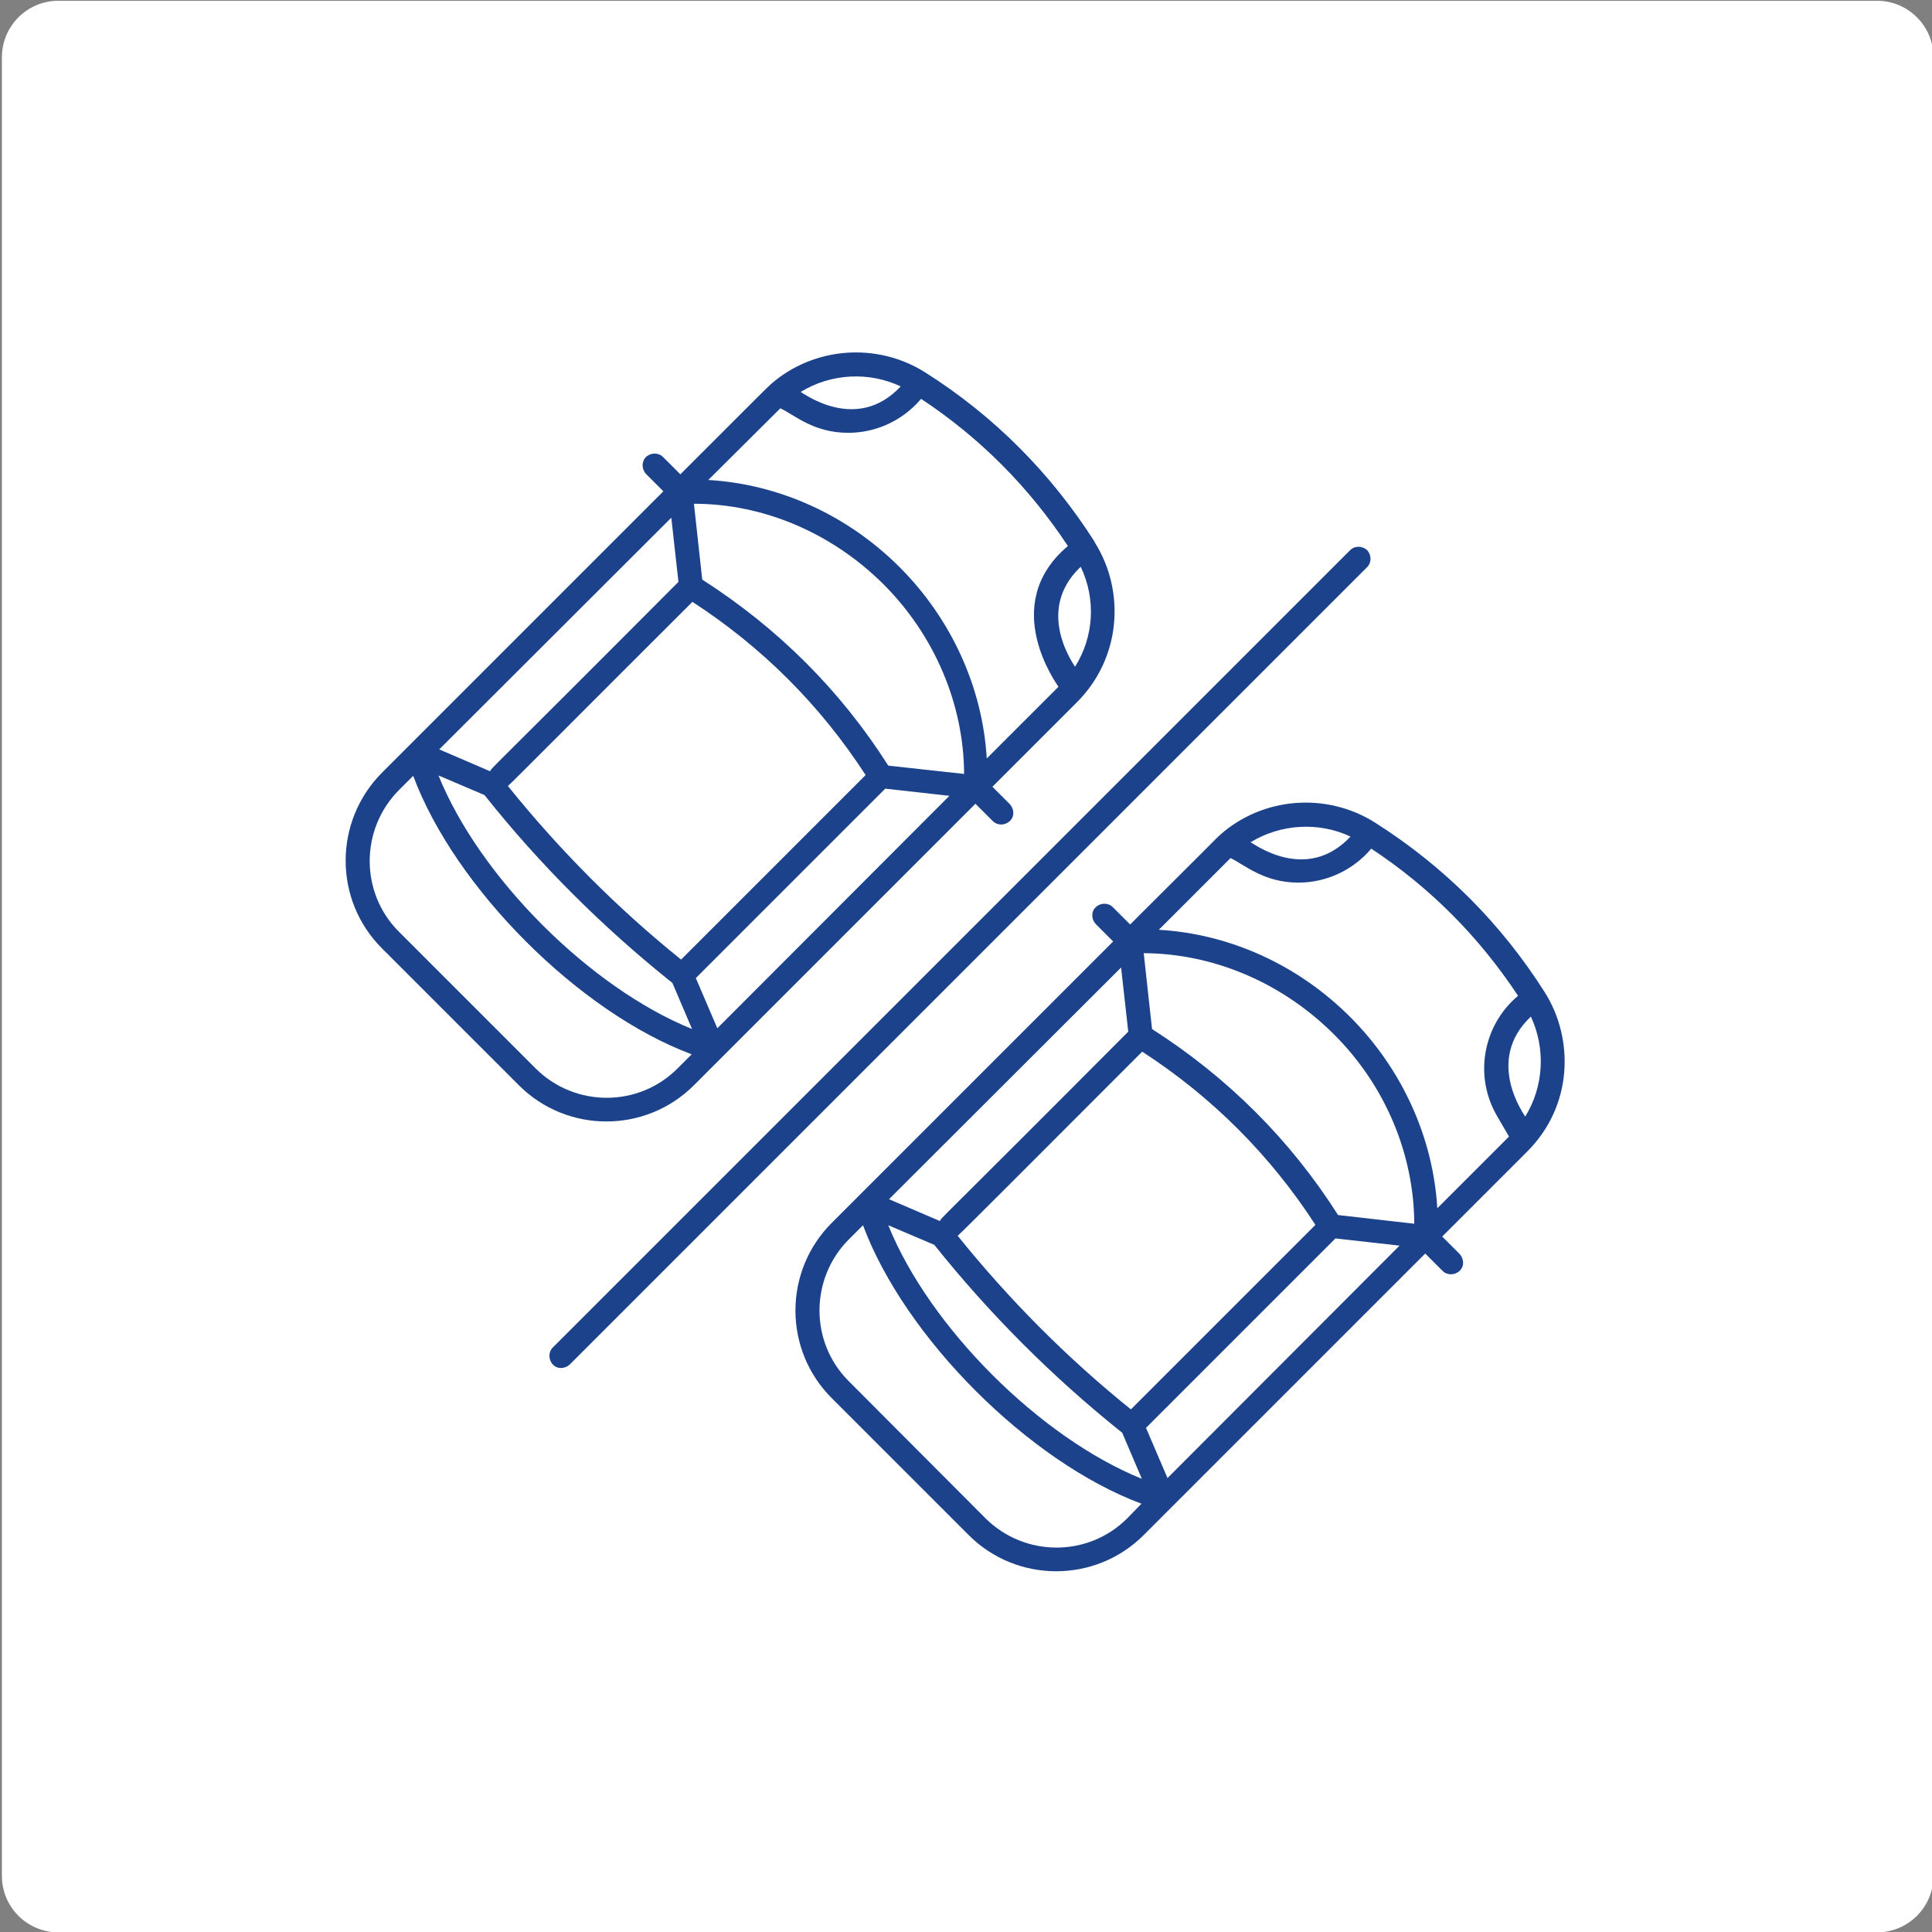 <svg enable-background="new 0 0 512 512" viewBox="0 0 512 512" xmlns="http://www.w3.org/2000/svg"><rect x="0" y="0" width="512" height="512" fill="#808080" stroke="none"/><path d="m497.4 512.1h-481.9c-8.3 0-15-6.7-15-15v-481.9c0-8.3 6.7-15 15-15h481.9c8.3 0 15 6.7 15 15v481.9c0 8.3-6.7 15-15 15z" fill="#fff"/><g fill="#1b428a"><path d="m101.2 251.3 36.3 36.3c12.8 12.8 33.6 12.8 46.4 0l74.6-74.6 4.6 4.6c1.2 1.2 3.2 1.2 4.5 0s1.2-3.2 0-4.5l-4.6-4.6 22.4-22.4c11.7-11.7 12.9-29.4 4.7-42.4 0 0 0 0 0-.1-11.6-18.2-26.7-33.4-44.9-44.9-12.8-8.1-29.6-6.8-40.9 3.1-1.3 1.2-1.4 1.3-24 23.9l-4.6-4.6c-1.2-1.2-3.2-1.2-4.5 0-1.2 1.2-1.2 3.2 0 4.5l4.6 4.6-74.6 74.6c-12.8 12.9-12.8 33.7 0 46.5zm88.9 21.2-5.7-13.3 50.2-50.2 17 1.9zm94.8-95.8c-.1-.3-10.9-14.8 1.5-26.5 4.1 8.6 3.5 18.5-1.5 26.5zm-72.6-72.9c7.9-4.8 17.9-5.4 26.4-1.4-11.8 12.6-26 1.6-26.5 1.5 0 0 .1 0 .1-.1zm-5.5 4.4c3.8 1.8 8.8 6.5 18 6.5 7.3 0 14.4-3.2 19.3-9 15.6 10.3 28.6 23.4 38.9 39-18.6 15.7-2.6 37-2.5 37.3l-19 19c-1.1-18.7-9.3-36.9-23.1-50.7s-31.9-22-50.7-23.1zm27.3 46.6c13.6 13.6 21.3 31.8 21.4 50.3l-20.1-2.2c-12.7-20-29.3-36.5-49.3-49.3l-2.2-20.1c18.4 0 36.5 7.7 50.2 21.3zm-50.6 4.7c18.5 12 33.9 27.4 45.9 45.9l-48.9 48.9c-16.9-13.6-32.3-29.1-45.9-46 .9-.7 20.8-20.8 48.9-48.8zm-5.6-22.3 1.9 17c-52.5 52.7-49.4 49.1-49.9 50.2l-13.5-5.8zm-49.5 73.5c14.6 18.4 31.4 35.1 49.8 49.8l5.2 12.2c-27-10.9-56.3-40.2-67.2-67.2zm-18.9-5.1c11.1 29.8 44 62.7 73.8 73.8l-3.8 3.8c-10.3 10.3-27.1 10.3-37.5 0l-36.3-36.3c-10.3-10.3-10.3-27.1 0-37.5z"/><path d="m409.4 263c0-.1-.1-.1 0 0-11.6-18.3-26.7-33.4-45-45-12.8-8.1-29.6-6.8-40.9 3.1s-.1 0-.1.1c-1.8 1.7.4-.4-23.9 23.8l-4.6-4.6c-1.2-1.2-3.2-1.2-4.5 0s-1.2 3.2 0 4.5l4.6 4.6-74.6 74.6c-12.8 12.8-12.8 33.6 0 46.4l36.3 36.3c12.8 12.8 33.6 12.8 46.4 0l74.6-74.6 4.6 4.6c1.2 1.2 3.2 1.2 4.5 0s1.2-3.2 0-4.5l-4.6-4.6 22.4-22.4c12.4-12.3 12.5-30.1 4.8-42.3zm-77.8-39.9c7.8-4.7 17.8-5.4 26.3-1.4-11.8 12.6-26 1.6-26.5 1.5.1-.1.1-.1.2-.1zm-34.5 33.3 1.9 17c-52.5 52.7-49.4 49.1-49.9 50.2l-13.5-5.8zm1.6 146c-10.3 10.3-27.1 10.3-37.5 0l-36.3-36.4c-10.3-10.3-10.3-27.1 0-37.5l3.8-3.8c11.1 29.8 44 62.7 73.8 73.8zm-63.3-77.7 12.2 5.2c14.7 18.4 31.4 35.1 49.8 49.8l5.2 12.2c-27-10.9-56.3-40.2-67.2-67.2zm64.3 48.8c-16.9-13.6-32.3-29.1-45.9-46 .9-.7 20.8-20.7 48.9-48.8 18.5 12 33.9 27.4 45.9 45.9zm9.7 18.2-5.7-13.3 50.2-50.2 17 1.9zm45.2-69.7c-12.7-20-29.3-36.5-49.3-49.3l-2.2-20.1c18.5.1 36.6 7.8 50.3 21.4s21.3 31.8 21.4 50.3zm26.3-1.8c-1.1-18.7-9.3-36.9-23.1-50.7s-31.9-22-50.7-23.1l19-19c3.8 1.8 8.8 6.5 18 6.5 7.3 0 14.4-3.2 19.3-9 15.6 10.3 28.6 23.4 38.9 39-9.2 7.7-11.8 21.1-5.6 31.8l3.2 5.5zm23.3-24.3c-.1-.3-10.9-14.8 1.5-26.5 3.9 8.4 3.5 18.4-1.5 26.5z"/><path d="m357.8 145.8-211.3 211.3c-1.2 1.2-1.2 3.2 0 4.5s3.2 1.2 4.5 0l211.3-211.3c1.2-1.2 1.2-3.2 0-4.5-1.3-1.2-3.3-1.2-4.5 0z"/></g></svg>
